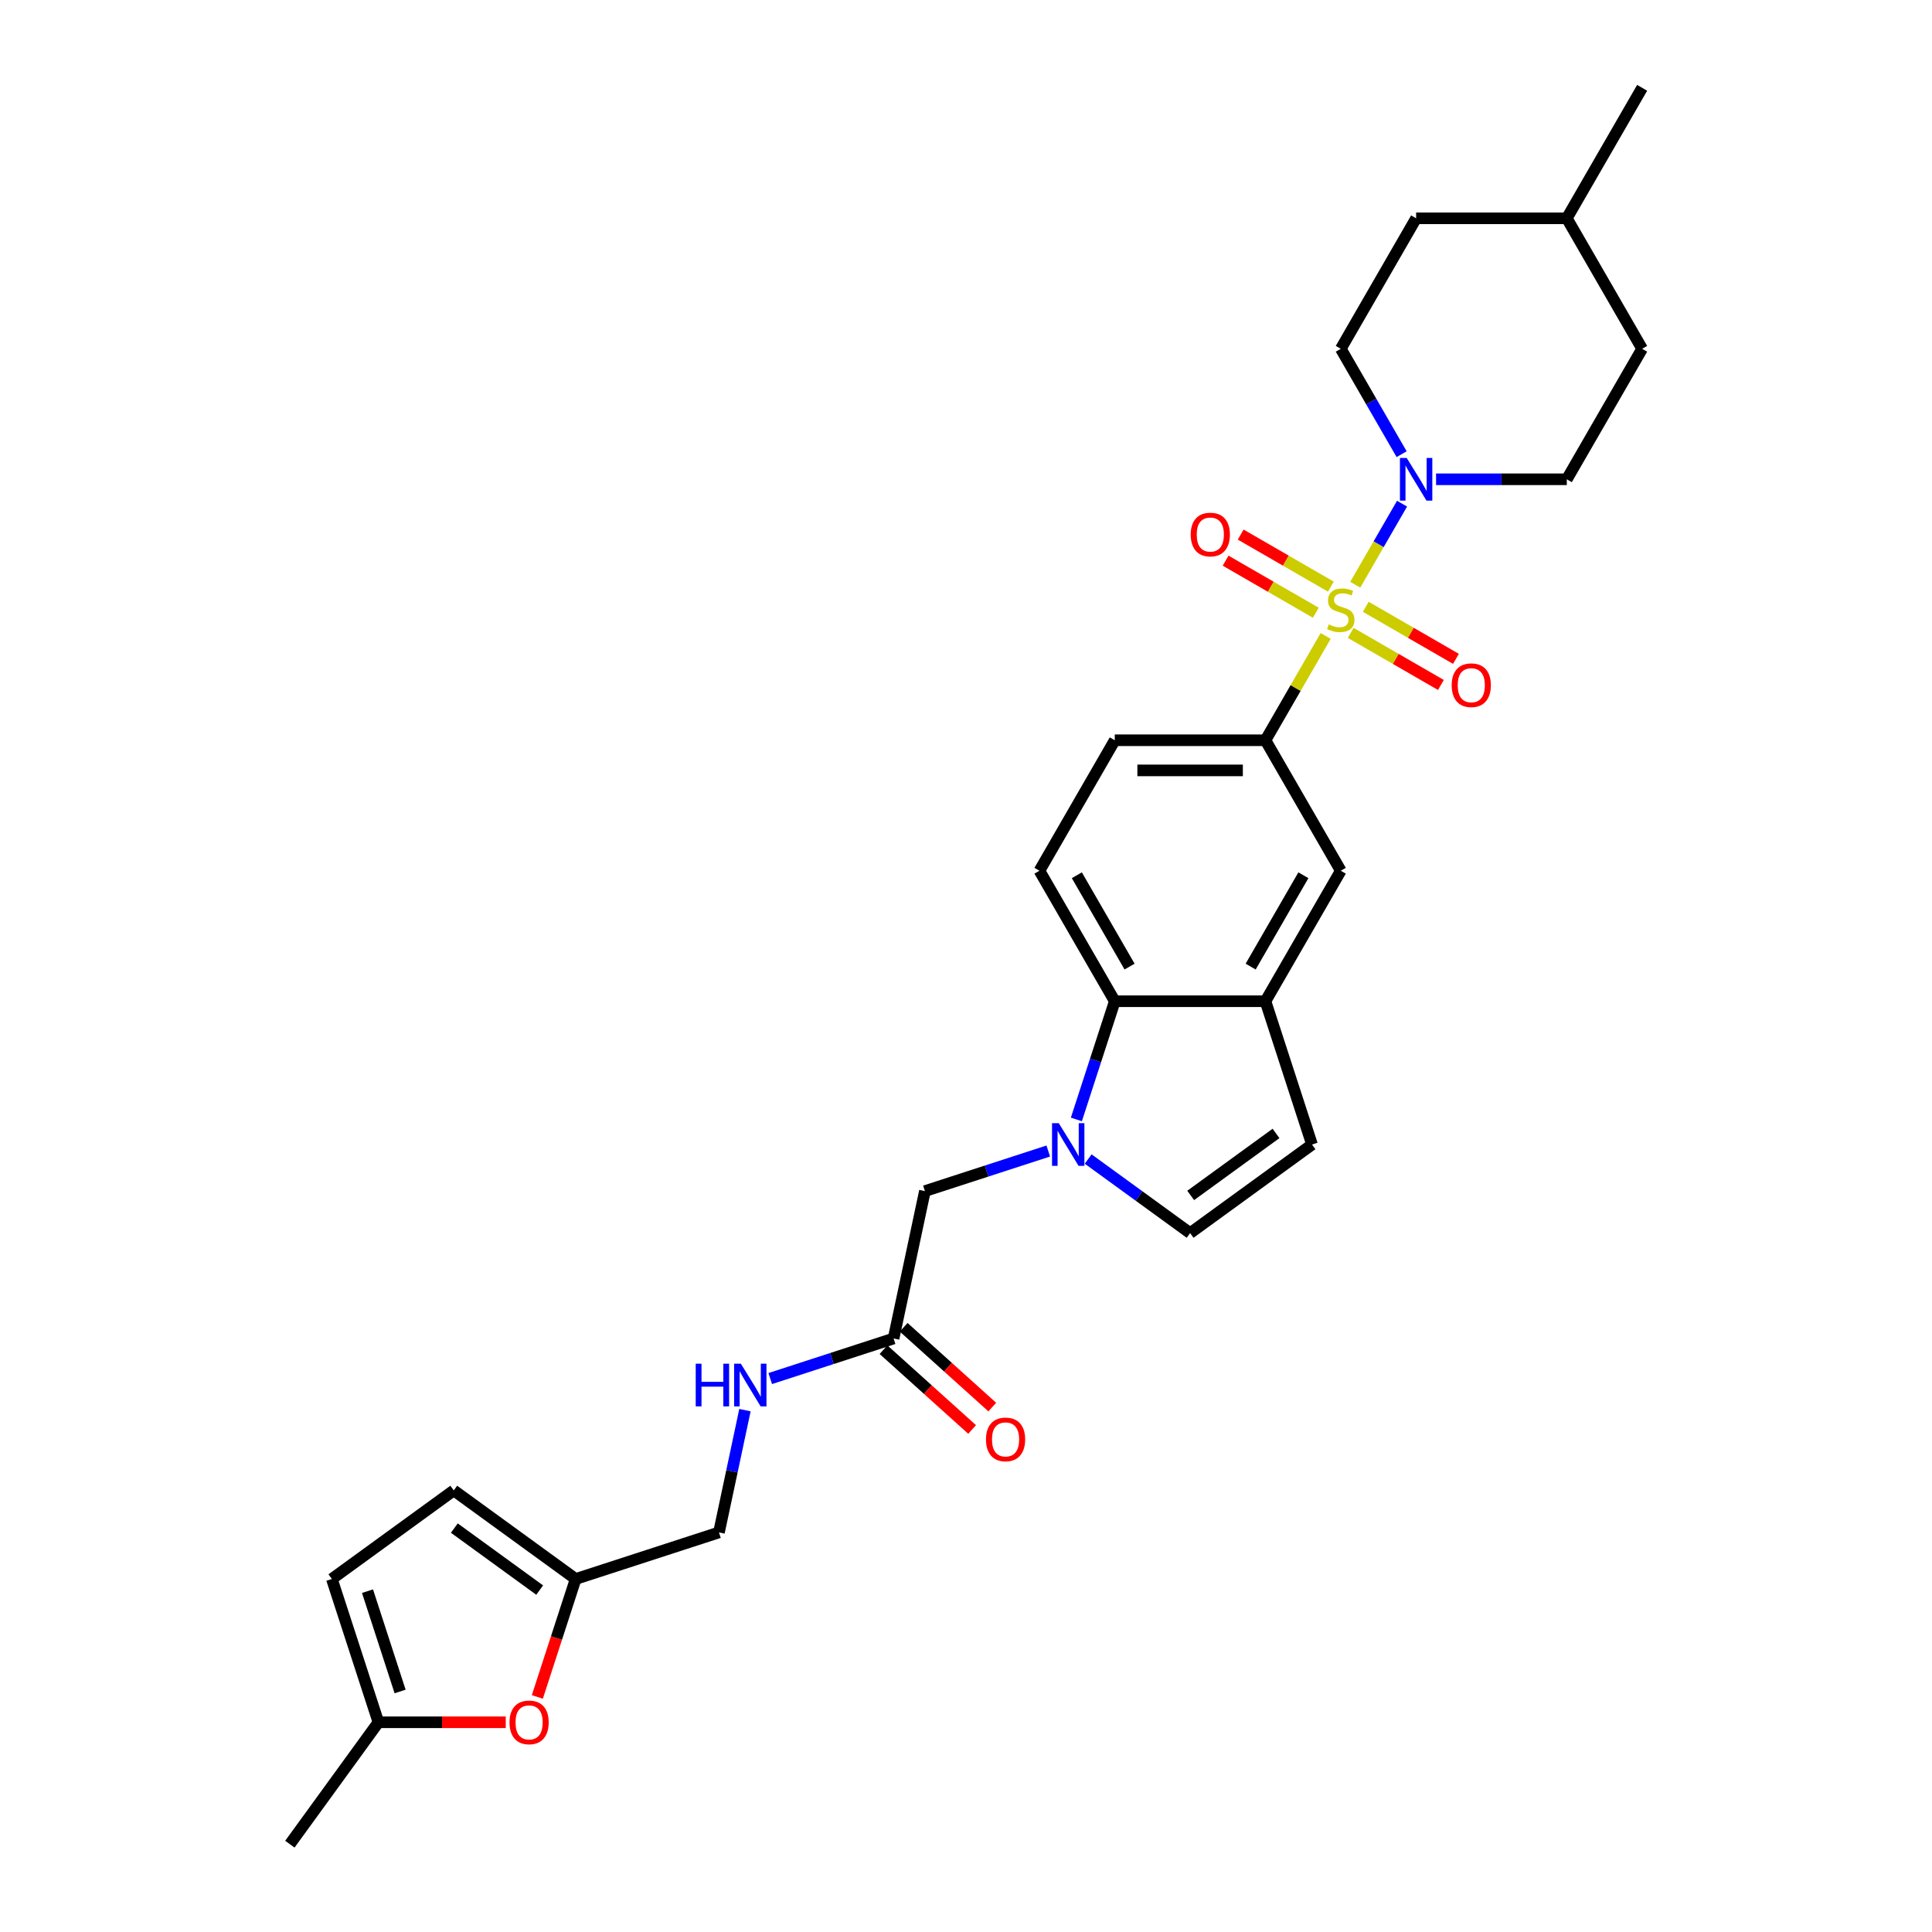 <?xml version='1.0' encoding='iso-8859-1'?>
<svg version='1.1' baseProfile='full'
              xmlns='http://www.w3.org/2000/svg'
                      xmlns:rdkit='http://www.rdkit.org/xml'
                      xmlns:xlink='http://www.w3.org/1999/xlink'
                  xml:space='preserve'
width='1000px' height='1000px' viewBox='0 0 1000 1000'>
<!-- END OF HEADER -->
<rect style='opacity:1.0;fill:#FFFFFF;stroke:none' width='1000' height='1000' x='0' y='0'> </rect>
<path class='bond-1' d='M 701.474,302.655 L 713.587,281.675' style='fill:none;fill-rule:evenodd;stroke:#CCCC00;stroke-width:6px;stroke-linecap:butt;stroke-linejoin:miter;stroke-opacity:1' />
<path class='bond-1' d='M 713.587,281.675 L 725.699,260.695' style='fill:none;fill-rule:evenodd;stroke:#0000FF;stroke-width:6px;stroke-linecap:butt;stroke-linejoin:miter;stroke-opacity:1' />
<path class='bond-2' d='M 686.165,329.171 L 670.58,356.164' style='fill:none;fill-rule:evenodd;stroke:#CCCC00;stroke-width:6px;stroke-linecap:butt;stroke-linejoin:miter;stroke-opacity:1' />
<path class='bond-2' d='M 670.58,356.164 L 654.996,383.157' style='fill:none;fill-rule:evenodd;stroke:#000000;stroke-width:6px;stroke-linecap:butt;stroke-linejoin:miter;stroke-opacity:1' />
<path class='bond-9' d='M 699.122,327.585 L 722.463,341.06' style='fill:none;fill-rule:evenodd;stroke:#CCCC00;stroke-width:6px;stroke-linecap:butt;stroke-linejoin:miter;stroke-opacity:1' />
<path class='bond-9' d='M 722.463,341.06 L 745.804,354.536' style='fill:none;fill-rule:evenodd;stroke:#FF0000;stroke-width:6px;stroke-linecap:butt;stroke-linejoin:miter;stroke-opacity:1' />
<path class='bond-9' d='M 706.921,314.076 L 730.262,327.552' style='fill:none;fill-rule:evenodd;stroke:#CCCC00;stroke-width:6px;stroke-linecap:butt;stroke-linejoin:miter;stroke-opacity:1' />
<path class='bond-9' d='M 730.262,327.552 L 753.603,341.028' style='fill:none;fill-rule:evenodd;stroke:#FF0000;stroke-width:6px;stroke-linecap:butt;stroke-linejoin:miter;stroke-opacity:1' />
<path class='bond-10' d='M 688.859,303.648 L 665.518,290.172' style='fill:none;fill-rule:evenodd;stroke:#CCCC00;stroke-width:6px;stroke-linecap:butt;stroke-linejoin:miter;stroke-opacity:1' />
<path class='bond-10' d='M 665.518,290.172 L 642.177,276.697' style='fill:none;fill-rule:evenodd;stroke:#FF0000;stroke-width:6px;stroke-linecap:butt;stroke-linejoin:miter;stroke-opacity:1' />
<path class='bond-10' d='M 681.06,317.156 L 657.719,303.68' style='fill:none;fill-rule:evenodd;stroke:#CCCC00;stroke-width:6px;stroke-linecap:butt;stroke-linejoin:miter;stroke-opacity:1' />
<path class='bond-10' d='M 657.719,303.68 L 634.378,290.205' style='fill:none;fill-rule:evenodd;stroke:#FF0000;stroke-width:6px;stroke-linecap:butt;stroke-linejoin:miter;stroke-opacity:1' />
<path class='bond-0' d='M 557.129,579.417 L 567.068,548.827' style='fill:none;fill-rule:evenodd;stroke:#0000FF;stroke-width:6px;stroke-linecap:butt;stroke-linejoin:miter;stroke-opacity:1' />
<path class='bond-0' d='M 567.068,548.827 L 577.007,518.238' style='fill:none;fill-rule:evenodd;stroke:#000000;stroke-width:6px;stroke-linecap:butt;stroke-linejoin:miter;stroke-opacity:1' />
<path class='bond-12' d='M 542.581,595.765 L 510.658,606.137' style='fill:none;fill-rule:evenodd;stroke:#0000FF;stroke-width:6px;stroke-linecap:butt;stroke-linejoin:miter;stroke-opacity:1' />
<path class='bond-12' d='M 510.658,606.137 L 478.735,616.51' style='fill:none;fill-rule:evenodd;stroke:#000000;stroke-width:6px;stroke-linecap:butt;stroke-linejoin:miter;stroke-opacity:1' />
<path class='bond-31' d='M 563.233,599.912 L 589.617,619.081' style='fill:none;fill-rule:evenodd;stroke:#0000FF;stroke-width:6px;stroke-linecap:butt;stroke-linejoin:miter;stroke-opacity:1' />
<path class='bond-31' d='M 589.617,619.081 L 616.001,638.251' style='fill:none;fill-rule:evenodd;stroke:#000000;stroke-width:6px;stroke-linecap:butt;stroke-linejoin:miter;stroke-opacity:1' />
<path class='bond-20' d='M 743.311,248.076 L 777.142,248.076' style='fill:none;fill-rule:evenodd;stroke:#0000FF;stroke-width:6px;stroke-linecap:butt;stroke-linejoin:miter;stroke-opacity:1' />
<path class='bond-20' d='M 777.142,248.076 L 810.974,248.076' style='fill:none;fill-rule:evenodd;stroke:#000000;stroke-width:6px;stroke-linecap:butt;stroke-linejoin:miter;stroke-opacity:1' />
<path class='bond-21' d='M 725.483,235.083 L 709.737,207.809' style='fill:none;fill-rule:evenodd;stroke:#0000FF;stroke-width:6px;stroke-linecap:butt;stroke-linejoin:miter;stroke-opacity:1' />
<path class='bond-21' d='M 709.737,207.809 L 693.99,180.535' style='fill:none;fill-rule:evenodd;stroke:#000000;stroke-width:6px;stroke-linecap:butt;stroke-linejoin:miter;stroke-opacity:1' />
<path class='bond-8' d='M 654.996,383.157 L 693.99,450.697' style='fill:none;fill-rule:evenodd;stroke:#000000;stroke-width:6px;stroke-linecap:butt;stroke-linejoin:miter;stroke-opacity:1' />
<path class='bond-18' d='M 654.996,383.157 L 577.007,383.157' style='fill:none;fill-rule:evenodd;stroke:#000000;stroke-width:6px;stroke-linecap:butt;stroke-linejoin:miter;stroke-opacity:1' />
<path class='bond-18' d='M 643.297,398.755 L 588.705,398.755' style='fill:none;fill-rule:evenodd;stroke:#000000;stroke-width:6px;stroke-linecap:butt;stroke-linejoin:miter;stroke-opacity:1' />
<path class='bond-3' d='M 577.007,518.238 L 538.012,450.697' style='fill:none;fill-rule:evenodd;stroke:#000000;stroke-width:6px;stroke-linecap:butt;stroke-linejoin:miter;stroke-opacity:1' />
<path class='bond-3' d='M 584.666,500.308 L 557.37,453.029' style='fill:none;fill-rule:evenodd;stroke:#000000;stroke-width:6px;stroke-linecap:butt;stroke-linejoin:miter;stroke-opacity:1' />
<path class='bond-29' d='M 577.007,518.238 L 654.996,518.238' style='fill:none;fill-rule:evenodd;stroke:#000000;stroke-width:6px;stroke-linecap:butt;stroke-linejoin:miter;stroke-opacity:1' />
<path class='bond-4' d='M 654.996,518.238 L 693.99,450.697' style='fill:none;fill-rule:evenodd;stroke:#000000;stroke-width:6px;stroke-linecap:butt;stroke-linejoin:miter;stroke-opacity:1' />
<path class='bond-4' d='M 647.337,500.308 L 674.633,453.029' style='fill:none;fill-rule:evenodd;stroke:#000000;stroke-width:6px;stroke-linecap:butt;stroke-linejoin:miter;stroke-opacity:1' />
<path class='bond-6' d='M 654.996,518.238 L 679.096,592.41' style='fill:none;fill-rule:evenodd;stroke:#000000;stroke-width:6px;stroke-linecap:butt;stroke-linejoin:miter;stroke-opacity:1' />
<path class='bond-5' d='M 616.001,638.251 L 679.096,592.41' style='fill:none;fill-rule:evenodd;stroke:#000000;stroke-width:6px;stroke-linecap:butt;stroke-linejoin:miter;stroke-opacity:1' />
<path class='bond-5' d='M 616.297,618.756 L 660.463,586.667' style='fill:none;fill-rule:evenodd;stroke:#000000;stroke-width:6px;stroke-linecap:butt;stroke-linejoin:miter;stroke-opacity:1' />
<path class='bond-7' d='M 278.124,878.333 L 288.043,847.806' style='fill:none;fill-rule:evenodd;stroke:#FF0000;stroke-width:6px;stroke-linecap:butt;stroke-linejoin:miter;stroke-opacity:1' />
<path class='bond-7' d='M 288.043,847.806 L 297.961,817.279' style='fill:none;fill-rule:evenodd;stroke:#000000;stroke-width:6px;stroke-linecap:butt;stroke-linejoin:miter;stroke-opacity:1' />
<path class='bond-14' d='M 261.773,891.451 L 228.823,891.451' style='fill:none;fill-rule:evenodd;stroke:#FF0000;stroke-width:6px;stroke-linecap:butt;stroke-linejoin:miter;stroke-opacity:1' />
<path class='bond-14' d='M 228.823,891.451 L 195.872,891.451' style='fill:none;fill-rule:evenodd;stroke:#000000;stroke-width:6px;stroke-linecap:butt;stroke-linejoin:miter;stroke-opacity:1' />
<path class='bond-11' d='M 297.961,817.279 L 372.133,793.179' style='fill:none;fill-rule:evenodd;stroke:#000000;stroke-width:6px;stroke-linecap:butt;stroke-linejoin:miter;stroke-opacity:1' />
<path class='bond-16' d='M 297.961,817.279 L 234.867,771.438' style='fill:none;fill-rule:evenodd;stroke:#000000;stroke-width:6px;stroke-linecap:butt;stroke-linejoin:miter;stroke-opacity:1' />
<path class='bond-16' d='M 279.329,823.022 L 235.163,790.933' style='fill:none;fill-rule:evenodd;stroke:#000000;stroke-width:6px;stroke-linecap:butt;stroke-linejoin:miter;stroke-opacity:1' />
<path class='bond-13' d='M 478.735,616.51 L 462.52,692.794' style='fill:none;fill-rule:evenodd;stroke:#000000;stroke-width:6px;stroke-linecap:butt;stroke-linejoin:miter;stroke-opacity:1' />
<path class='bond-19' d='M 462.52,692.794 L 430.597,703.167' style='fill:none;fill-rule:evenodd;stroke:#000000;stroke-width:6px;stroke-linecap:butt;stroke-linejoin:miter;stroke-opacity:1' />
<path class='bond-19' d='M 430.597,703.167 L 398.674,713.539' style='fill:none;fill-rule:evenodd;stroke:#0000FF;stroke-width:6px;stroke-linecap:butt;stroke-linejoin:miter;stroke-opacity:1' />
<path class='bond-22' d='M 457.302,698.59 L 480.236,719.24' style='fill:none;fill-rule:evenodd;stroke:#000000;stroke-width:6px;stroke-linecap:butt;stroke-linejoin:miter;stroke-opacity:1' />
<path class='bond-22' d='M 480.236,719.24 L 503.17,739.891' style='fill:none;fill-rule:evenodd;stroke:#FF0000;stroke-width:6px;stroke-linecap:butt;stroke-linejoin:miter;stroke-opacity:1' />
<path class='bond-22' d='M 467.739,686.999 L 490.673,707.649' style='fill:none;fill-rule:evenodd;stroke:#000000;stroke-width:6px;stroke-linecap:butt;stroke-linejoin:miter;stroke-opacity:1' />
<path class='bond-22' d='M 490.673,707.649 L 513.607,728.299' style='fill:none;fill-rule:evenodd;stroke:#FF0000;stroke-width:6px;stroke-linecap:butt;stroke-linejoin:miter;stroke-opacity:1' />
<path class='bond-27' d='M 195.872,891.451 L 150.032,954.545' style='fill:none;fill-rule:evenodd;stroke:#000000;stroke-width:6px;stroke-linecap:butt;stroke-linejoin:miter;stroke-opacity:1' />
<path class='bond-32' d='M 195.872,891.451 L 171.773,817.279' style='fill:none;fill-rule:evenodd;stroke:#000000;stroke-width:6px;stroke-linecap:butt;stroke-linejoin:miter;stroke-opacity:1' />
<path class='bond-32' d='M 207.092,875.505 L 190.222,823.585' style='fill:none;fill-rule:evenodd;stroke:#000000;stroke-width:6px;stroke-linecap:butt;stroke-linejoin:miter;stroke-opacity:1' />
<path class='bond-15' d='M 538.012,450.697 L 577.007,383.157' style='fill:none;fill-rule:evenodd;stroke:#000000;stroke-width:6px;stroke-linecap:butt;stroke-linejoin:miter;stroke-opacity:1' />
<path class='bond-17' d='M 234.867,771.438 L 171.773,817.279' style='fill:none;fill-rule:evenodd;stroke:#000000;stroke-width:6px;stroke-linecap:butt;stroke-linejoin:miter;stroke-opacity:1' />
<path class='bond-23' d='M 385.586,729.887 L 378.86,761.533' style='fill:none;fill-rule:evenodd;stroke:#0000FF;stroke-width:6px;stroke-linecap:butt;stroke-linejoin:miter;stroke-opacity:1' />
<path class='bond-23' d='M 378.86,761.533 L 372.133,793.179' style='fill:none;fill-rule:evenodd;stroke:#000000;stroke-width:6px;stroke-linecap:butt;stroke-linejoin:miter;stroke-opacity:1' />
<path class='bond-24' d='M 810.974,248.076 L 849.968,180.535' style='fill:none;fill-rule:evenodd;stroke:#000000;stroke-width:6px;stroke-linecap:butt;stroke-linejoin:miter;stroke-opacity:1' />
<path class='bond-25' d='M 693.99,180.535 L 732.985,112.995' style='fill:none;fill-rule:evenodd;stroke:#000000;stroke-width:6px;stroke-linecap:butt;stroke-linejoin:miter;stroke-opacity:1' />
<path class='bond-30' d='M 849.968,180.535 L 810.974,112.995' style='fill:none;fill-rule:evenodd;stroke:#000000;stroke-width:6px;stroke-linecap:butt;stroke-linejoin:miter;stroke-opacity:1' />
<path class='bond-26' d='M 732.985,112.995 L 810.974,112.995' style='fill:none;fill-rule:evenodd;stroke:#000000;stroke-width:6px;stroke-linecap:butt;stroke-linejoin:miter;stroke-opacity:1' />
<path class='bond-28' d='M 810.974,112.995 L 849.968,45.455' style='fill:none;fill-rule:evenodd;stroke:#000000;stroke-width:6px;stroke-linecap:butt;stroke-linejoin:miter;stroke-opacity:1' />
<path  class='atom-0' d='M 687.751 323.197
Q 688.001 323.291, 689.03 323.727
Q 690.06 324.164, 691.183 324.445
Q 692.337 324.694, 693.46 324.694
Q 695.55 324.694, 696.767 323.696
Q 697.983 322.667, 697.983 320.888
Q 697.983 319.672, 697.359 318.923
Q 696.767 318.174, 695.831 317.769
Q 694.895 317.363, 693.335 316.895
Q 691.37 316.303, 690.184 315.741
Q 689.03 315.18, 688.188 313.994
Q 687.377 312.809, 687.377 310.812
Q 687.377 308.036, 689.249 306.32
Q 691.152 304.604, 694.895 304.604
Q 697.453 304.604, 700.354 305.821
L 699.637 308.223
Q 696.985 307.131, 694.989 307.131
Q 692.836 307.131, 691.651 308.036
Q 690.465 308.909, 690.496 310.438
Q 690.496 311.623, 691.089 312.341
Q 691.713 313.058, 692.587 313.464
Q 693.491 313.869, 694.989 314.337
Q 696.985 314.961, 698.171 315.585
Q 699.356 316.209, 700.198 317.488
Q 701.072 318.736, 701.072 320.888
Q 701.072 323.946, 699.013 325.599
Q 696.985 327.221, 693.585 327.221
Q 691.619 327.221, 690.122 326.784
Q 688.656 326.379, 686.909 325.661
L 687.751 323.197
' fill='#CCCC00'/>
<path  class='atom-1' d='M 548.025 581.367
L 555.262 593.065
Q 555.98 594.219, 557.134 596.309
Q 558.288 598.399, 558.351 598.524
L 558.351 581.367
L 561.283 581.367
L 561.283 603.453
L 558.257 603.453
L 550.489 590.663
Q 549.585 589.165, 548.617 587.45
Q 547.682 585.734, 547.401 585.204
L 547.401 603.453
L 544.531 603.453
L 544.531 581.367
L 548.025 581.367
' fill='#0000FF'/>
<path  class='atom-2' d='M 728.103 237.033
L 735.34 248.731
Q 736.058 249.885, 737.212 251.975
Q 738.366 254.065, 738.428 254.19
L 738.428 237.033
L 741.361 237.033
L 741.361 259.119
L 738.335 259.119
L 730.567 246.329
Q 729.663 244.832, 728.695 243.116
Q 727.76 241.4, 727.479 240.87
L 727.479 259.119
L 724.609 259.119
L 724.609 237.033
L 728.103 237.033
' fill='#0000FF'/>
<path  class='atom-8' d='M 263.723 891.513
Q 263.723 886.21, 266.343 883.247
Q 268.964 880.283, 273.861 880.283
Q 278.759 880.283, 281.38 883.247
Q 284 886.21, 284 891.513
Q 284 896.879, 281.348 899.936
Q 278.697 902.962, 273.861 902.962
Q 268.995 902.962, 266.343 899.936
Q 263.723 896.91, 263.723 891.513
M 273.861 900.467
Q 277.231 900.467, 279.04 898.22
Q 280.88 895.943, 280.88 891.513
Q 280.88 887.177, 279.04 884.994
Q 277.231 882.779, 273.861 882.779
Q 270.492 882.779, 268.652 884.962
Q 266.842 887.146, 266.842 891.513
Q 266.842 895.974, 268.652 898.22
Q 270.492 900.467, 273.861 900.467
' fill='#FF0000'/>
<path  class='atom-10' d='M 751.392 354.673
Q 751.392 349.37, 754.013 346.406
Q 756.633 343.443, 761.531 343.443
Q 766.429 343.443, 769.049 346.406
Q 771.669 349.37, 771.669 354.673
Q 771.669 360.039, 769.018 363.096
Q 766.366 366.122, 761.531 366.122
Q 756.664 366.122, 754.013 363.096
Q 751.392 360.07, 751.392 354.673
M 761.531 363.626
Q 764.9 363.626, 766.709 361.38
Q 768.55 359.103, 768.55 354.673
Q 768.55 350.337, 766.709 348.153
Q 764.9 345.939, 761.531 345.939
Q 758.162 345.939, 756.321 348.122
Q 754.512 350.306, 754.512 354.673
Q 754.512 359.134, 756.321 361.38
Q 758.162 363.626, 761.531 363.626
' fill='#FF0000'/>
<path  class='atom-11' d='M 616.311 276.684
Q 616.311 271.381, 618.932 268.417
Q 621.552 265.454, 626.45 265.454
Q 631.348 265.454, 633.968 268.417
Q 636.588 271.381, 636.588 276.684
Q 636.588 282.05, 633.937 285.107
Q 631.285 288.133, 626.45 288.133
Q 621.583 288.133, 618.932 285.107
Q 616.311 282.081, 616.311 276.684
M 626.45 285.637
Q 629.819 285.637, 631.628 283.391
Q 633.469 281.114, 633.469 276.684
Q 633.469 272.348, 631.628 270.164
Q 629.819 267.95, 626.45 267.95
Q 623.081 267.95, 621.24 270.133
Q 619.431 272.317, 619.431 276.684
Q 619.431 281.145, 621.24 283.391
Q 623.081 285.637, 626.45 285.637
' fill='#FF0000'/>
<path  class='atom-20' d='M 360.101 705.851
L 363.095 705.851
L 363.095 715.241
L 374.388 715.241
L 374.388 705.851
L 377.383 705.851
L 377.383 727.938
L 374.388 727.938
L 374.388 717.737
L 363.095 717.737
L 363.095 727.938
L 360.101 727.938
L 360.101 705.851
' fill='#0000FF'/>
<path  class='atom-20' d='M 383.466 705.851
L 390.703 717.549
Q 391.421 718.704, 392.575 720.794
Q 393.729 722.884, 393.792 723.009
L 393.792 705.851
L 396.724 705.851
L 396.724 727.938
L 393.698 727.938
L 385.93 715.147
Q 385.026 713.65, 384.059 711.934
Q 383.123 710.219, 382.842 709.688
L 382.842 727.938
L 379.972 727.938
L 379.972 705.851
L 383.466 705.851
' fill='#0000FF'/>
<path  class='atom-23' d='M 510.339 745.042
Q 510.339 739.738, 512.959 736.775
Q 515.58 733.811, 520.477 733.811
Q 525.375 733.811, 527.995 736.775
Q 530.616 739.738, 530.616 745.042
Q 530.616 750.407, 527.964 753.464
Q 525.313 756.49, 520.477 756.49
Q 515.611 756.49, 512.959 753.464
Q 510.339 750.439, 510.339 745.042
M 520.477 753.995
Q 523.846 753.995, 525.656 751.749
Q 527.496 749.471, 527.496 745.042
Q 527.496 740.705, 525.656 738.522
Q 523.846 736.307, 520.477 736.307
Q 517.108 736.307, 515.268 738.491
Q 513.458 740.674, 513.458 745.042
Q 513.458 749.503, 515.268 751.749
Q 517.108 753.995, 520.477 753.995
' fill='#FF0000'/>
</svg>
